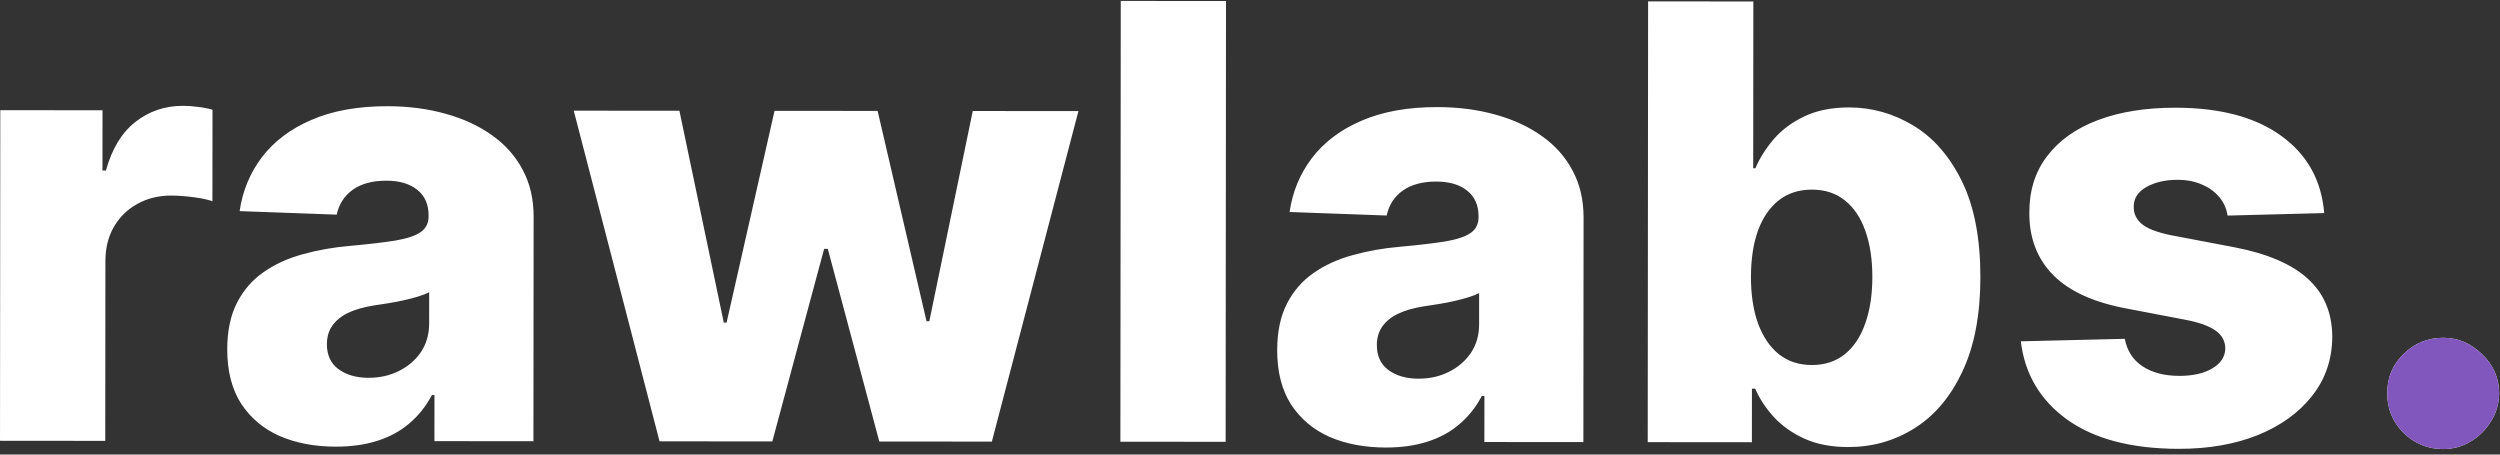 <svg width="264" height="48" viewBox="0 0 264 48" fill="none" xmlns="http://www.w3.org/2000/svg">
<rect x="0" y="0" width="264" height="48" fill="#333333" stroke="none"/>
<path d="M0.001 46.545L0.03 11.636L10.825 11.645L10.82 18.009L11.184 18.009C11.822 15.707 12.861 13.996 14.302 12.876C15.742 11.74 17.416 11.174 19.326 11.175C19.841 11.176 20.371 11.214 20.916 11.29C21.462 11.351 21.969 11.45 22.439 11.587L22.431 21.246C21.901 21.064 21.204 20.919 20.34 20.812C19.492 20.706 18.734 20.652 18.068 20.651C16.75 20.65 15.56 20.945 14.499 21.535C13.453 22.11 12.626 22.92 12.02 23.965C11.428 24.994 11.131 26.206 11.13 27.6L11.114 46.555L0.001 46.545ZM35.466 47.166C33.239 47.164 31.262 46.791 29.535 46.047C27.824 45.288 26.468 44.151 25.47 42.635C24.486 41.104 23.995 39.187 23.997 36.884C23.999 34.944 24.341 33.308 25.024 31.976C25.707 30.643 26.647 29.56 27.845 28.728C29.043 27.895 30.422 27.268 31.983 26.845C33.544 26.407 35.211 26.113 36.984 25.963C38.969 25.783 40.567 25.595 41.78 25.399C42.992 25.188 43.871 24.893 44.417 24.514C44.978 24.121 45.258 23.568 45.259 22.856L45.259 22.742C45.26 21.576 44.859 20.674 44.057 20.037C43.254 19.4 42.171 19.081 40.808 19.08C39.338 19.078 38.156 19.396 37.261 20.031C36.367 20.667 35.798 21.545 35.555 22.666L25.305 22.294C25.61 20.173 26.392 18.28 27.651 16.614C28.925 14.933 30.668 13.617 32.881 12.664C35.109 11.696 37.784 11.213 40.905 11.216C43.132 11.218 45.185 11.485 47.064 12.017C48.942 12.533 50.578 13.292 51.971 14.293C53.364 15.28 54.439 16.492 55.195 17.933C55.967 19.373 56.352 21.017 56.35 22.865L56.33 46.593L45.876 46.584L45.88 41.72L45.607 41.72C44.985 42.901 44.188 43.901 43.218 44.718C42.263 45.535 41.133 46.148 39.83 46.556C38.542 46.964 37.087 47.167 35.466 47.166ZM38.904 39.896C40.101 39.897 41.177 39.656 42.132 39.172C43.102 38.688 43.875 38.022 44.452 37.174C45.028 36.31 45.317 35.311 45.318 34.174L45.321 30.856C45.002 31.023 44.616 31.174 44.161 31.31C43.721 31.446 43.237 31.574 42.706 31.695C42.176 31.816 41.63 31.921 41.07 32.012C40.509 32.102 39.971 32.185 39.456 32.26C38.41 32.426 37.516 32.683 36.773 33.031C36.046 33.379 35.485 33.833 35.09 34.393C34.711 34.938 34.521 35.59 34.52 36.347C34.52 37.499 34.928 38.378 35.745 38.984C36.578 39.591 37.631 39.895 38.904 39.896ZM69.648 46.604L60.587 11.687L71.746 11.696L76.431 34.064L76.727 34.064L81.791 11.705L92.677 11.714L97.841 33.923L98.136 33.923L102.723 11.722L113.882 11.732L104.739 46.633L92.853 46.623L87.415 26.278L87.029 26.277L81.557 46.614L69.648 46.604ZM129.466 0.108L129.427 46.654L118.313 46.645L118.352 0.099L129.466 0.108ZM146.341 47.259C144.114 47.257 142.137 46.884 140.41 46.14C138.699 45.381 137.343 44.244 136.345 42.728C135.361 41.197 134.87 39.28 134.872 36.977C134.874 35.037 135.216 33.401 135.899 32.068C136.582 30.735 137.522 29.653 138.72 28.821C139.918 27.988 141.297 27.361 142.858 26.938C144.419 26.5 146.086 26.206 147.859 26.056C149.844 25.875 151.442 25.687 152.655 25.491C153.867 25.28 154.746 24.986 155.292 24.607C155.853 24.214 156.133 23.661 156.134 22.949L156.134 22.835C156.135 21.669 155.734 20.767 154.932 20.13C154.129 19.493 153.046 19.174 151.683 19.172C150.213 19.171 149.031 19.488 148.136 20.124C147.242 20.76 146.673 21.638 146.43 22.759L136.18 22.387C136.485 20.266 137.267 18.372 138.526 16.707C139.8 15.026 141.543 13.709 143.756 12.757C145.984 11.789 148.659 11.306 151.78 11.309C154.007 11.311 156.06 11.578 157.939 12.11C159.817 12.626 161.453 13.385 162.846 14.386C164.239 15.372 165.314 16.585 166.07 18.025C166.841 19.465 167.226 21.11 167.225 22.958L167.205 46.685L156.75 46.677L156.755 41.813L156.482 41.813C155.86 42.994 155.063 43.993 154.093 44.811C153.138 45.628 152.008 46.241 150.705 46.649C149.417 47.057 147.962 47.26 146.341 47.259ZM149.779 39.989C150.976 39.99 152.052 39.748 153.007 39.264C153.977 38.78 154.75 38.114 155.327 37.266C155.903 36.403 156.192 35.404 156.193 34.267L156.195 30.949C155.877 31.115 155.491 31.267 155.036 31.402C154.597 31.538 154.112 31.667 153.581 31.788C153.051 31.908 152.505 32.014 151.945 32.104C151.384 32.195 150.846 32.278 150.331 32.353C149.285 32.519 148.391 32.776 147.648 33.124C146.921 33.471 146.36 33.925 145.965 34.486C145.586 35.031 145.396 35.682 145.395 36.44C145.394 37.591 145.803 38.471 146.62 39.077C147.453 39.684 148.506 39.988 149.779 39.989ZM174 46.691L174.039 0.146L185.153 0.155L185.138 17.769L185.366 17.769C185.821 16.709 186.466 15.686 187.3 14.702C188.149 13.718 189.226 12.916 190.529 12.296C191.848 11.661 193.424 11.344 195.257 11.345C197.682 11.347 199.946 11.986 202.051 13.26C204.171 14.534 205.882 16.498 207.183 19.151C208.483 21.803 209.132 25.183 209.129 29.289C209.125 33.243 208.494 36.553 207.234 39.219C205.989 41.885 204.306 43.883 202.184 45.215C200.076 46.546 197.735 47.211 195.159 47.209C193.402 47.207 191.879 46.918 190.592 46.341C189.304 45.764 188.222 45.006 187.344 44.066C186.481 43.126 185.815 42.118 185.346 41.041L185.005 41.041L185 46.7L174 46.691ZM184.901 29.246C184.9 31.125 185.149 32.761 185.647 34.155C186.161 35.55 186.895 36.634 187.849 37.407C188.818 38.166 189.977 38.545 191.325 38.547C192.689 38.548 193.849 38.17 194.804 37.413C195.759 36.641 196.48 35.558 196.966 34.165C197.467 32.771 197.718 31.135 197.72 29.256C197.721 27.378 197.473 25.749 196.974 24.369C196.49 22.99 195.771 21.921 194.817 21.163C193.879 20.405 192.72 20.025 191.341 20.024C189.977 20.023 188.818 20.393 187.863 21.134C186.908 21.876 186.172 22.936 185.656 24.314C185.154 25.693 184.903 27.337 184.901 29.246ZM245.436 22.501L235.231 22.765C235.125 22.038 234.838 21.393 234.369 20.832C233.9 20.256 233.286 19.809 232.529 19.49C231.787 19.156 230.923 18.989 229.938 18.988C228.651 18.987 227.552 19.244 226.642 19.758C225.748 20.272 225.308 20.969 225.322 21.848C225.307 22.529 225.579 23.121 226.139 23.621C226.714 24.122 227.737 24.524 229.206 24.828L235.933 26.107C239.417 26.776 242.007 27.884 243.702 29.431C245.413 30.978 246.275 33.024 246.288 35.57C246.271 37.964 245.557 40.047 244.147 41.818C242.751 43.59 240.841 44.967 238.416 45.95C235.991 46.917 233.218 47.4 230.097 47.397C225.112 47.393 221.181 46.367 218.304 44.319C215.442 42.256 213.808 39.497 213.401 36.042L224.379 35.779C224.62 37.052 225.248 38.022 226.263 38.689C227.277 39.357 228.573 39.691 230.148 39.693C231.573 39.694 232.732 39.43 233.626 38.9C234.521 38.37 234.976 37.666 234.992 36.788C234.977 36 234.629 35.371 233.948 34.9C233.266 34.415 232.199 34.035 230.744 33.761L224.654 32.597C221.155 31.958 218.55 30.781 216.839 29.068C215.128 27.339 214.282 25.142 214.299 22.475C214.286 20.142 214.909 18.15 216.168 16.499C217.427 14.834 219.216 13.562 221.535 12.685C223.854 11.809 226.589 11.371 229.74 11.374C234.468 11.378 238.194 12.374 240.92 14.361C243.645 16.333 245.151 19.046 245.436 22.501Z" fill="white"/>
<path d="M258 47.42C256.364 47.419 254.963 46.842 253.797 45.69C252.646 44.537 252.079 43.143 252.096 41.507C252.082 39.9 252.651 38.53 253.804 37.394C254.971 36.244 256.373 35.669 258.01 35.67C259.555 35.672 260.918 36.249 262.099 37.401C263.295 38.539 263.9 39.91 263.914 41.516C263.898 42.607 263.609 43.599 263.048 44.493C262.502 45.386 261.781 46.098 260.887 46.627C260.008 47.157 259.045 47.421 258 47.42Z" fill="white"/>
<path d="M258 47.42C256.364 47.419 254.963 46.842 253.797 45.69C252.646 44.537 252.079 43.143 252.096 41.507C252.082 39.9 252.651 38.53 253.804 37.394C254.971 36.244 256.373 35.669 258.01 35.67C259.555 35.672 260.918 36.249 262.099 37.401C263.295 38.539 263.9 39.91 263.914 41.516C263.898 42.607 263.609 43.599 263.048 44.493C262.502 45.386 261.781 46.098 260.887 46.627C260.008 47.157 259.045 47.421 258 47.42Z" fill="#8257BD"/>
</svg>
